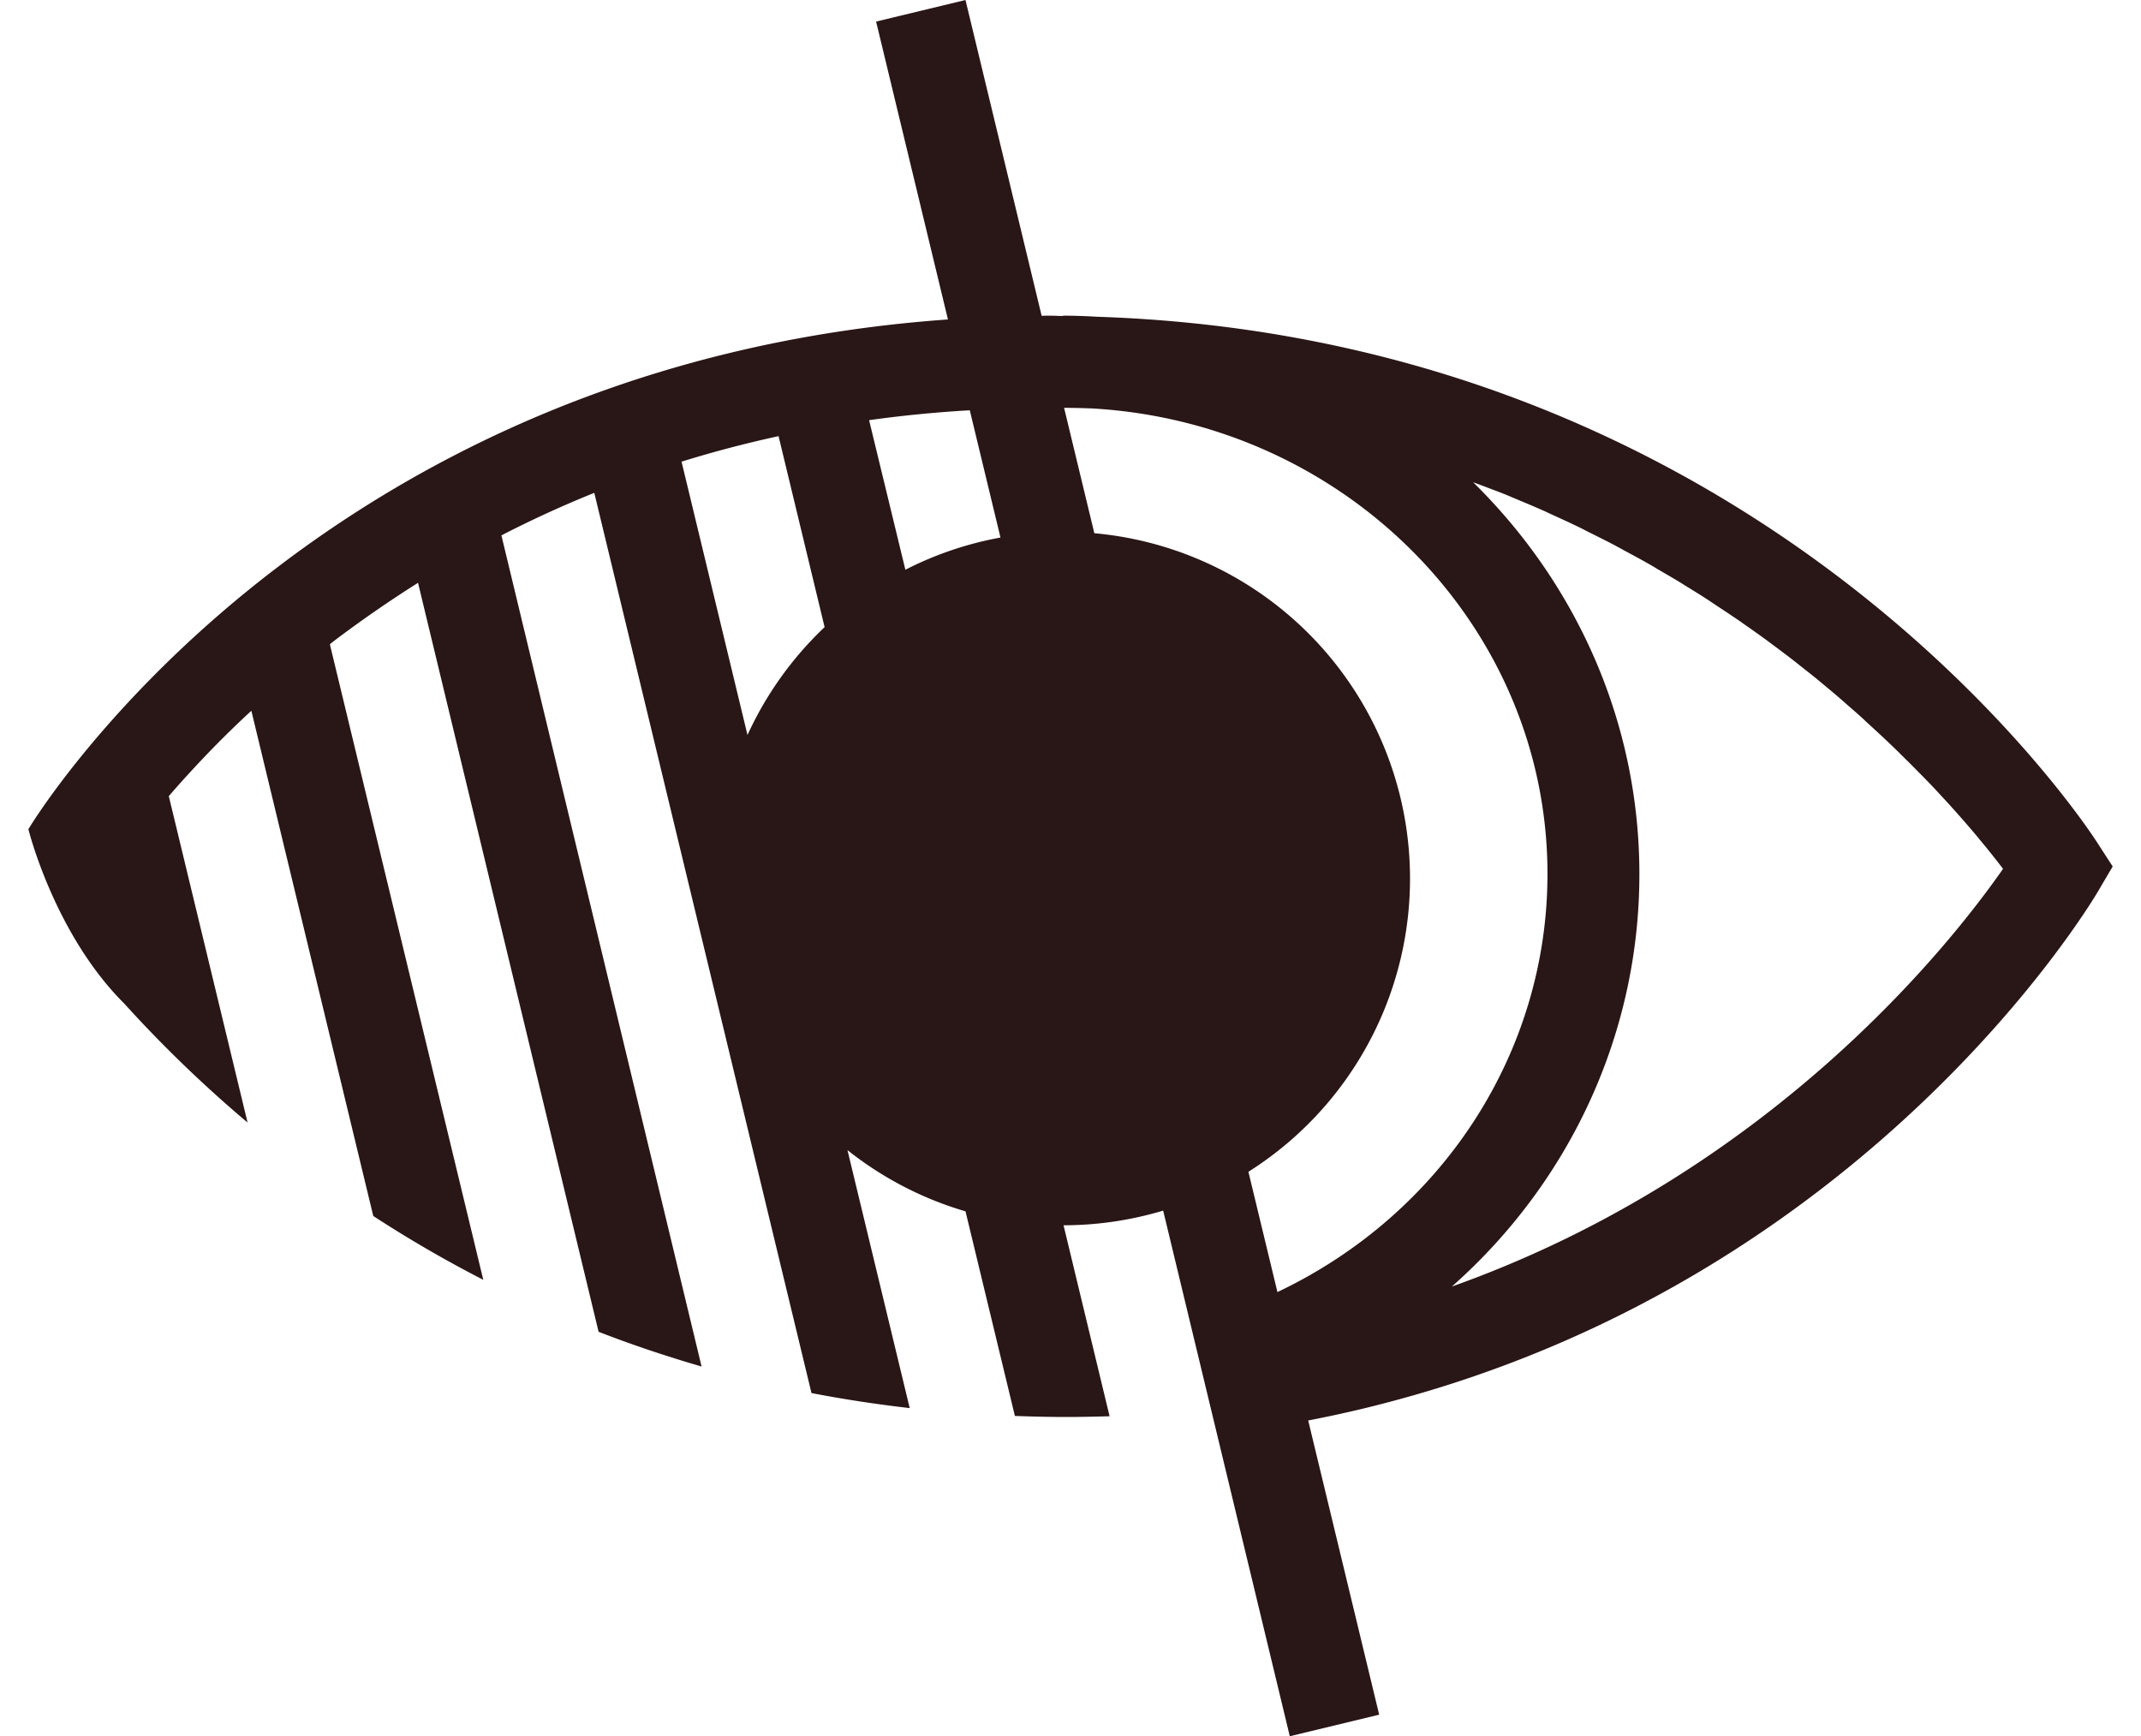 <svg data-name="Calque 1" xmlns="http://www.w3.org/2000/svg" viewBox="0 0 616.59 500"><path fill="#291616" d="M608.44,249.52l-2.6-4L604,242.67c-3.89-6.06-95.6-145.08-288-151.45-3.25-.19-6.53-.31-9.83-.31V91c-1.29,0-2.53-.09-3.82-.09-.8,0-1.56,0-2.36.05L278.05,0,252.31,6.21,273,92C157.37,100.2,82.83,155.33,43.18,195.71c-22.48,22.89-33.77,41-35,43.09h0S15.61,268.92,35.78,289A368.18,368.18,0,0,0,71.3,323.27l-22.69-94c3.72-4.31,8-9,12.87-14,3.34-3.41,7-7,10.91-10.58L107.5,350.18a356.43,356.43,0,0,0,31.68,18.38L95,185.54l1-.82c7.93-6,16.08-11.64,24.39-16.88l52,215.69c9.47,3.68,19.35,7,29.66,10L144.4,154.18q13.09-6.75,26.75-12.25l62.55,259.24q13.7,2.65,28.29,4.33l-17.93-74.3a99.56,99.56,0,0,0,34,17.64l14.22,58.92c4.86.18,9.77.3,14.77.3,4.22,0,8.37-.09,12.5-.21l-13.26-55a99.84,99.84,0,0,0,28.69-4.22L371.45,500l25.74-6.21-20.44-84.72q12.61-2.43,24.47-5.63c136.68-36.53,200.24-142.06,203.09-146.9l2.27-3.87ZM427.28,140c2.19.84,4.41,1.65,6.56,2.52.62.25,1.22.52,1.83.78,3,1.25,6.06,2.52,9,3.83.8.36,1.55.73,2.35,1.09,2.72,1.24,5.44,2.48,8.08,3.77,1,.48,1.91,1,2.88,1.46,2.4,1.2,4.8,2.39,7.13,3.62,1.06.56,2.08,1.15,3.13,1.71,2.17,1.17,4.36,2.34,6.46,3.54.9.51,1.75,1,2.64,1.56,2.2,1.28,4.41,2.55,6.54,3.85.5.31,1,.62,1.48.93,2.47,1.52,4.91,3,7.28,4.59l1.4.94c2.36,1.55,4.69,3.1,7,4.67l1.12.8c2.31,1.61,4.6,3.23,6.81,4.85l1,.75c2.22,1.64,4.41,3.28,6.52,4.92l1.09.86c2,1.6,4.07,3.19,6,4.78.57.46,1.09.92,1.65,1.38,1.71,1.41,3.41,2.82,5,4.22.6.52,1.16,1,1.75,1.54,1.53,1.33,3.07,2.66,4.53,4l1.05,1c1.64,1.49,3.27,3,4.82,4.43l.29.28c1.78,1.68,3.52,3.34,5.18,5l.3.3c1.64,1.61,3.23,3.2,4.75,4.76l1,1c1.25,1.29,2.5,2.58,3.66,3.82l1.07,1.16c1.08,1.16,2.16,2.33,3.17,3.44l.64.72c2.42,2.7,4.64,5.25,6.61,7.59l.69.84c2.88,3.45,5.27,6.48,7.12,8.91-15.09,21.66-67,87.65-158.73,120.29,33.82-29.91,54-72.64,54-118.76,0-43.94-18.3-83.8-47.87-112.85C425.26,139.23,426.26,139.63,427.28,140Zm-212,71.7-19-78.75q13.71-4.26,27.94-7.35l13.26,55A100.09,100.09,0,0,0,215.24,211.73Zm45.46-47.63L250.29,121q14.28-2,29-2.85l8.84,36.65A99.14,99.14,0,0,0,260.69,164.1Zm54.41-10.55-8.7-36.07c2.61,0,5.22.07,7.79.16,73.17,4,131.42,62.6,131.42,134.06,0,51.45-30.3,97.87-77.77,120.42l-8.36-34.64A99.86,99.86,0,0,0,315.1,153.55Z"/></svg>